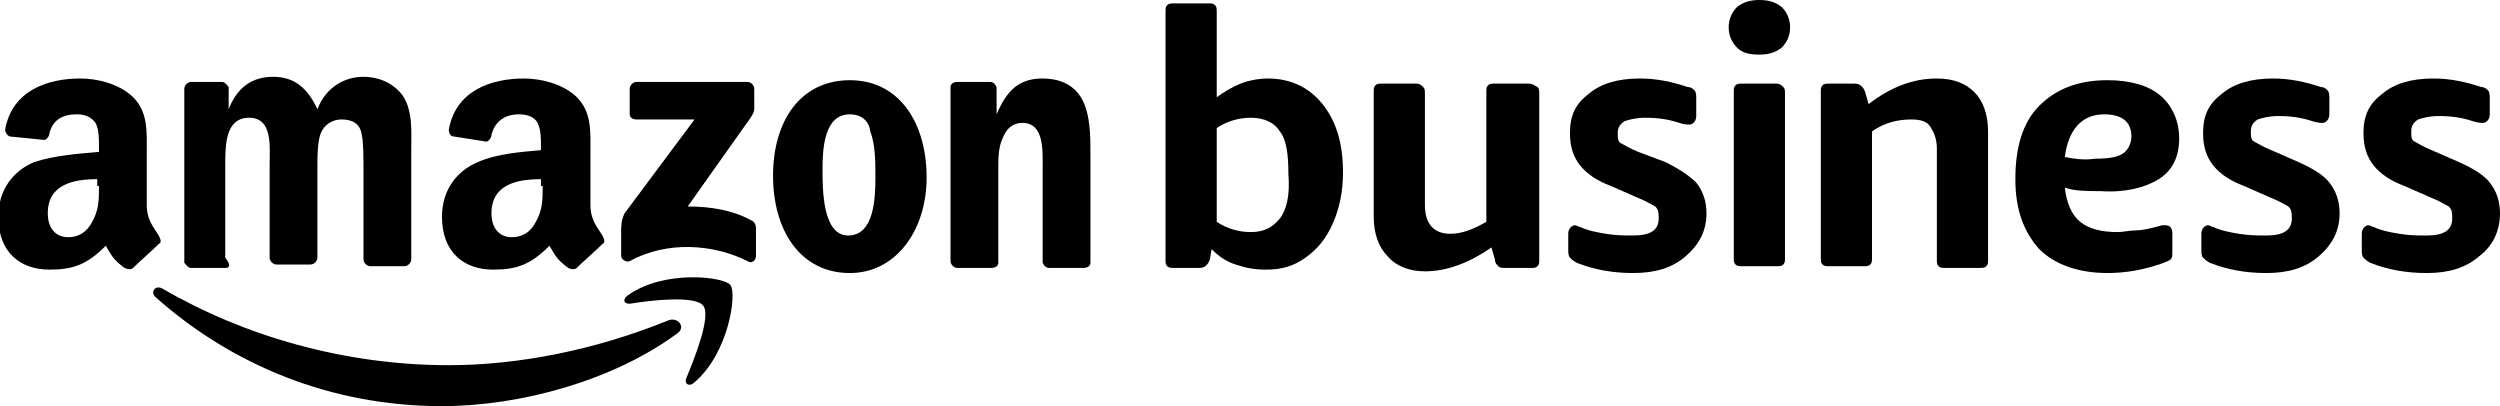 <?xml version="1.0" encoding="utf-8"?>
<!-- Generator: Adobe Illustrator 22.0.1, SVG Export Plug-In . SVG Version: 6.00 Build 0)  -->
<svg version="1.1" id="Layer_1" xmlns="http://www.w3.org/2000/svg" xmlns:xlink="http://www.w3.org/1999/xlink" x="0px" y="0px"
	 width="146.5px" height="23.8px" viewBox="0 0 146.5 23.8" style="enable-background:new 0 0 146.5 23.8;"  xml:space="preserve">
<style type="text/css">
	.st0{clip-path:url(#SVGID_2_);fill:#000000;}
	.st1{clip-path:url(#SVGID_2_);fill-rule:evenodd;clip-rule:evenodd;fill:#000000;}
</style>
<g>
	<defs>
		<rect id="SVGID_1_" y="0" width="146.5" height="23.8"/>
	</defs>
	<clipPath id="SVGID_2_">
		<use xlink:href="#SVGID_1_"  style="overflow:visible;"/>
	</clipPath>
	<path class="st0" d="M126.5,10.5c0.8-0.5,1.2-1.3,1.2-2.4c0-1-0.4-1.9-1.1-2.5c-0.7-0.6-1.8-0.9-3.1-0.9c-1.7,0-3,0.5-4,1.5
		c-1,1-1.4,2.5-1.4,4.3c0,1.8,0.5,3.1,1.4,4.1c0.9,0.9,2.3,1.4,4,1.4c1.1,0,2.2-0.2,3.3-0.6c0.2-0.1,0.3-0.1,0.4-0.2
		c0.1-0.1,0.1-0.2,0.1-0.5v-1c0-0.3-0.1-0.5-0.4-0.5c0,0-0.1,0-0.1,0c0,0-0.1,0-0.1,0c-0.7,0.2-1.2,0.3-1.5,0.3
		c-0.4,0-0.8,0.1-1.1,0.1c-1,0-1.7-0.2-2.2-0.6c-0.5-0.4-0.8-1.1-0.9-2c0.6,0.2,1.3,0.2,2.1,0.2C124.5,11.3,125.7,11,126.5,10.5
		 M121,9.2c0.2-1.6,1-2.5,2.3-2.5c1,0,1.6,0.4,1.6,1.3c0,0.4-0.2,0.8-0.5,1c-0.3,0.2-0.8,0.3-1.6,0.3C122.1,9.4,121.5,9.3,121,9.2"
		/>
	<path class="st0" d="M89.6,4.9h-2c-0.2,0-0.3,0-0.4,0.1c-0.1,0.1-0.1,0.2-0.1,0.4V13c-0.7,0.4-1.4,0.7-2.1,0.7
		c-1,0-1.5-0.6-1.5-1.7V5.5c0-0.2,0-0.3-0.1-0.4C83.3,5,83.2,4.9,83,4.9h-2c-0.2,0-0.3,0-0.4,0.1c-0.1,0.1-0.1,0.2-0.1,0.4v7.3
		c0,1,0.3,1.8,0.8,2.3c0.5,0.6,1.3,0.9,2.2,0.9c1.3,0,2.6-0.5,3.9-1.4l0.2,0.7c0,0.2,0.1,0.3,0.2,0.4c0.1,0.1,0.2,0.1,0.4,0.1h1.5
		c0.2,0,0.3,0,0.4-0.1c0.1-0.1,0.1-0.2,0.1-0.4V5.5c0-0.2,0-0.3-0.1-0.4C89.9,5,89.8,4.9,89.6,4.9"/>
	<path class="st0" d="M74.3,4.6c-0.5,0-1.1,0.1-1.6,0.3c-0.5,0.2-1,0.5-1.4,0.8V0.7c0-0.2,0-0.3-0.1-0.4c-0.1-0.1-0.2-0.1-0.4-0.1
		h-2c-0.2,0-0.3,0-0.4,0.1s-0.1,0.2-0.1,0.4v14.5c0,0.2,0,0.3,0.1,0.4c0.1,0.1,0.2,0.1,0.4,0.1h1.5c0.3,0,0.5-0.2,0.6-0.5l0.1-0.6
		c0.4,0.4,0.8,0.7,1.4,0.9c0.6,0.2,1.1,0.3,1.8,0.3c0.9,0,1.6-0.2,2.3-0.7c0.7-0.5,1.2-1.1,1.6-2c0.4-0.9,0.6-1.9,0.6-3
		c0-1.7-0.4-3-1.2-4C76.7,5.1,75.6,4.6,74.3,4.6 M75,12.8c-0.4,0.5-0.9,0.8-1.7,0.8c-0.7,0-1.4-0.2-2-0.6V7.5c0.6-0.4,1.3-0.6,2-0.6
		c0.8,0,1.4,0.3,1.7,0.8c0.4,0.5,0.5,1.4,0.5,2.5C75.6,11.4,75.4,12.3,75,12.8"/>
	<path class="st0" d="M97.6,9.5L96,8.9c-0.5-0.2-0.8-0.4-1-0.5c-0.2-0.1-0.2-0.3-0.2-0.6c0-0.3,0.1-0.5,0.4-0.7
		c0.3-0.1,0.7-0.2,1.2-0.2c0.8,0,1.4,0.1,2,0.3c0.3,0.1,0.5,0.1,0.6,0.1c0.2,0,0.4-0.2,0.4-0.5V5.8c0-0.2,0-0.4-0.1-0.5
		c-0.1-0.1-0.2-0.2-0.4-0.2c-0.9-0.3-1.8-0.5-2.8-0.5c-1.3,0-2.3,0.3-3,0.9C92.3,6.1,92,6.8,92,7.8c0,0.8,0.2,1.4,0.6,1.9
		c0.4,0.5,1,0.9,1.8,1.2l1.6,0.7c0.5,0.2,0.8,0.4,1,0.5c0.2,0.2,0.2,0.4,0.2,0.7c0,0.7-0.5,1-1.5,1c-0.5,0-1,0-1.6-0.1
		s-1.1-0.2-1.5-0.4c-0.1,0-0.2-0.1-0.3-0.1c-0.2,0-0.4,0.2-0.4,0.5v0.9c0,0.2,0,0.4,0.1,0.5c0.1,0.1,0.2,0.2,0.4,0.3
		c1,0.4,2.1,0.6,3.3,0.6c1.3,0,2.3-0.3,3.1-1s1.2-1.5,1.2-2.5c0-0.7-0.2-1.3-0.6-1.8C99,10.3,98.4,9.9,97.6,9.5"/>
	<path class="st0" d="M144.1,9.5l-1.6-0.7c-0.5-0.2-0.8-0.4-1-0.5c-0.2-0.1-0.2-0.3-0.2-0.6c0-0.3,0.1-0.5,0.4-0.7
		c0.3-0.1,0.7-0.2,1.2-0.2c0.8,0,1.4,0.1,2,0.3c0.3,0.1,0.5,0.1,0.6,0.1c0.2,0,0.4-0.2,0.4-0.5V5.8c0-0.2,0-0.4-0.1-0.5
		c-0.1-0.1-0.2-0.2-0.4-0.2c-0.9-0.3-1.8-0.5-2.8-0.5c-1.3,0-2.3,0.3-3,0.9c-0.8,0.6-1.1,1.3-1.1,2.3c0,0.8,0.2,1.4,0.6,1.9
		c0.4,0.5,1,0.9,1.8,1.2l1.6,0.7c0.5,0.2,0.8,0.4,1,0.5c0.2,0.2,0.2,0.4,0.2,0.7c0,0.7-0.5,1-1.5,1c-0.5,0-1,0-1.6-0.1
		c-0.6-0.1-1.1-0.2-1.5-0.4c-0.1,0-0.2-0.1-0.3-0.1c-0.2,0-0.4,0.2-0.4,0.5v0.9c0,0.2,0,0.4,0.1,0.5c0.1,0.1,0.2,0.2,0.4,0.3
		c1,0.4,2.1,0.6,3.3,0.6c1.3,0,2.3-0.3,3.1-1c0.8-0.6,1.2-1.5,1.2-2.5c0-0.7-0.2-1.3-0.6-1.8C145.6,10.3,145,9.9,144.1,9.5"/>
	<path class="st0" d="M134.7,9.5l-1.6-0.7c-0.5-0.2-0.8-0.4-1-0.5c-0.2-0.1-0.2-0.3-0.2-0.6c0-0.3,0.1-0.5,0.4-0.7
		c0.3-0.1,0.7-0.2,1.2-0.2c0.8,0,1.4,0.1,2,0.3c0.3,0.1,0.5,0.1,0.6,0.1c0.2,0,0.4-0.2,0.4-0.5V5.8c0-0.2,0-0.4-0.1-0.5
		c-0.1-0.1-0.2-0.2-0.4-0.2c-0.9-0.3-1.8-0.5-2.8-0.5c-1.3,0-2.3,0.3-3,0.9c-0.8,0.6-1.1,1.3-1.1,2.3c0,0.8,0.2,1.4,0.6,1.9
		c0.4,0.5,1,0.9,1.8,1.2l1.6,0.7c0.5,0.2,0.8,0.4,1,0.5c0.2,0.2,0.2,0.4,0.2,0.7c0,0.7-0.5,1-1.5,1c-0.5,0-1,0-1.6-0.1
		c-0.6-0.1-1.1-0.2-1.5-0.4c-0.1,0-0.2-0.1-0.3-0.1c-0.2,0-0.4,0.2-0.4,0.5v0.9c0,0.2,0,0.4,0.1,0.5c0.1,0.1,0.2,0.2,0.4,0.3
		c1,0.4,2.1,0.6,3.3,0.6c1.3,0,2.3-0.3,3.1-1s1.2-1.5,1.2-2.5c0-0.7-0.2-1.3-0.6-1.8C136.2,10.3,135.6,9.9,134.7,9.5"/>
	<path class="st0" d="M113.5,4.6c-1.4,0-2.7,0.5-4,1.5l-0.2-0.7c-0.1-0.3-0.3-0.5-0.6-0.5h-1.5c-0.2,0-0.3,0-0.4,0.1
		c-0.1,0.1-0.1,0.2-0.1,0.4v9.7c0,0.2,0,0.3,0.1,0.4c0.1,0.1,0.2,0.1,0.4,0.1h2c0.2,0,0.3,0,0.4-0.1c0.1-0.1,0.1-0.2,0.1-0.4V7.7
		c0.7-0.5,1.5-0.7,2.3-0.7c0.5,0,0.9,0.1,1.1,0.4c0.2,0.3,0.4,0.7,0.4,1.3v6.5c0,0.2,0,0.3,0.1,0.4c0.1,0.1,0.2,0.1,0.4,0.1h2
		c0.2,0,0.3,0,0.4-0.1c0.1-0.1,0.1-0.2,0.1-0.4V7.7c0-1-0.3-1.8-0.8-2.3C115.2,4.9,114.5,4.6,113.5,4.6"/>
	<path class="st0" d="M104.1,4.9h-2c-0.2,0-0.3,0-0.4,0.1c-0.1,0.1-0.1,0.2-0.1,0.4v9.7c0,0.2,0,0.3,0.1,0.4
		c0.1,0.1,0.2,0.1,0.4,0.1h2c0.2,0,0.3,0,0.4-0.1c0.1-0.1,0.1-0.2,0.1-0.4V5.5c0-0.2,0-0.3-0.1-0.4C104.4,5,104.3,4.9,104.1,4.9"/>
	<path class="st0" d="M103.1,0c-0.5,0-0.9,0.1-1.3,0.4c-0.3,0.3-0.5,0.7-0.5,1.2c0,0.5,0.2,0.9,0.5,1.2c0.3,0.3,0.7,0.4,1.3,0.4
		c0.5,0,0.9-0.1,1.3-0.4c0.3-0.3,0.5-0.7,0.5-1.2c0-0.5-0.2-0.9-0.5-1.2C104,0.1,103.6,0,103.1,0"/>
	<path class="st1" d="M39.6,19.6c-3.7,2.7-9.1,4.2-13.7,4.2c-6.5,0-12.3-2.4-16.8-6.4c-0.3-0.3,0-0.7,0.4-0.5
		c4.8,2.8,10.7,4.5,16.8,4.5c4.1,0,8.6-0.9,12.8-2.6C39.7,18.5,40.3,19.2,39.6,19.6"/>
	<path class="st1" d="M41.2,17.9c-0.5-0.6-3.1-0.3-4.3-0.1c-0.4,0-0.4-0.3-0.1-0.5c2.1-1.5,5.6-1.1,6-0.6c0.4,0.5-0.1,4-2.1,5.7
		c-0.3,0.3-0.6,0.1-0.5-0.2C40.7,21,41.7,18.5,41.2,17.9"/>
	<path class="st1" d="M36.9,6.7V5.2c0-0.2,0.2-0.4,0.4-0.4l6.5,0c0.2,0,0.4,0.2,0.4,0.4v1.2c0,0.2-0.2,0.5-0.5,0.9l-3.4,4.8
		c1.3,0,2.6,0.2,3.7,0.8c0.3,0.1,0.3,0.4,0.3,0.6v1.5c0,0.2-0.2,0.5-0.5,0.3c-2-1-4.7-1.2-6.9,0c-0.2,0.1-0.5-0.1-0.5-0.3v-1.5
		c0-0.2,0-0.6,0.2-1L40.7,7l-3.4,0C37.1,7,36.9,6.9,36.9,6.7"/>
	<path class="st1" d="M13.2,15.7h-2c-0.2,0-0.3-0.2-0.4-0.3l0-10.2c0-0.2,0.2-0.4,0.4-0.4h1.8c0.2,0,0.3,0.2,0.4,0.3v1.3h0
		c0.5-1.3,1.4-1.9,2.6-1.9c1.2,0,2,0.6,2.6,1.9c0.5-1.3,1.6-1.9,2.7-1.9c0.8,0,1.7,0.3,2.3,1.1c0.6,0.9,0.5,2.1,0.5,3.2l0,6.4
		c0,0.2-0.2,0.4-0.4,0.4h-2c-0.2,0-0.4-0.2-0.4-0.4l0-5.4c0-0.4,0-1.5-0.1-1.9c-0.1-0.7-0.6-0.9-1.2-0.9c-0.5,0-1,0.3-1.2,0.8
		c-0.2,0.5-0.2,1.4-0.2,1.9v5.4c0,0.2-0.2,0.4-0.4,0.4h-2c-0.2,0-0.4-0.2-0.4-0.4l0-5.4c0-1.1,0.2-2.8-1.2-2.8
		c-1.4,0-1.4,1.6-1.4,2.8l0,5.4C13.6,15.6,13.4,15.7,13.2,15.7"/>
	<path class="st1" d="M49.8,4.7c2.9,0,4.5,2.5,4.5,5.7c0,3.1-1.8,5.6-4.5,5.6c-2.9,0-4.5-2.5-4.5-5.7C45.3,7.1,46.9,4.7,49.8,4.7
		 M49.8,6.7c-1.5,0-1.6,2-1.6,3.2c0,1.2,0,3.9,1.5,3.9c1.5,0,1.6-2.1,1.6-3.4c0-0.9,0-1.9-0.3-2.7C50.9,7,50.4,6.7,49.8,6.7"/>
	<path class="st1" d="M58.1,15.7h-2c-0.2,0-0.4-0.2-0.4-0.4l0-10.2c0-0.2,0.2-0.3,0.4-0.3H58c0.2,0,0.3,0.1,0.4,0.3v1.6h0
		c0.6-1.4,1.3-2.1,2.7-2.1c0.9,0,1.8,0.3,2.3,1.2C63.9,6.7,63.9,8,63.9,9v6.4c0,0.2-0.2,0.3-0.4,0.3h-2c-0.2,0-0.3-0.1-0.4-0.3V9.9
		c0-1.1,0.1-2.7-1.2-2.7c-0.5,0-0.9,0.3-1.1,0.8c-0.3,0.6-0.3,1.2-0.3,1.9v5.5C58.5,15.6,58.3,15.7,58.1,15.7"/>
	<path class="st1" d="M31.8,10.9c0,0.8,0,1.4-0.4,2.1c-0.3,0.6-0.8,0.9-1.4,0.9c-0.8,0-1.2-0.6-1.2-1.4c0-1.7,1.5-2,2.9-2V10.9z
		 M33.8,15.7c-0.1,0.1-0.3,0.1-0.5,0c-0.7-0.5-0.8-0.8-1.1-1.3c-1.1,1.1-1.9,1.4-3.3,1.4c-1.7,0-3-1-3-3.1c0-1.6,0.9-2.7,2.1-3.2
		c1.1-0.5,2.6-0.6,3.7-0.7V8.6c0-0.5,0-1-0.2-1.4c-0.2-0.4-0.7-0.5-1.1-0.5c-0.8,0-1.4,0.4-1.6,1.2c0,0.2-0.2,0.4-0.3,0.4L26.6,8
		c-0.2,0-0.3-0.2-0.3-0.4c0.4-2.3,2.5-3,4.4-3c1,0,2.2,0.3,3,1c1,0.9,0.9,2.1,0.9,3.4V12c0,0.9,0.4,1.3,0.7,1.8
		c0.1,0.2,0.2,0.4,0,0.5C34.9,14.7,34.2,15.3,33.8,15.7L33.8,15.7z"/>
	<path class="st1" d="M5.8,10.9c0,0.8,0,1.4-0.4,2.1c-0.3,0.6-0.8,0.9-1.4,0.9c-0.8,0-1.2-0.6-1.2-1.4c0-1.7,1.5-2,2.9-2V10.9z
		 M7.8,15.7c-0.1,0.1-0.3,0.1-0.5,0c-0.7-0.5-0.8-0.8-1.1-1.3c-1.1,1.1-1.9,1.4-3.3,1.4c-1.7,0-3-1-3-3.1c0-1.6,0.9-2.7,2.1-3.2
		C3.2,9.1,4.7,9,5.8,8.9V8.6c0-0.5,0-1-0.2-1.4C5.3,6.8,4.9,6.7,4.5,6.7C3.7,6.7,3.1,7,2.9,7.8c0,0.2-0.2,0.4-0.3,0.4L0.6,8
		C0.5,8,0.3,7.8,0.3,7.6c0.4-2.3,2.5-3,4.4-3c1,0,2.2,0.3,3,1c1,0.9,0.9,2.1,0.9,3.4V12c0,0.9,0.4,1.3,0.7,1.8
		c0.1,0.2,0.2,0.4,0,0.5C8.9,14.7,8.2,15.3,7.8,15.7L7.8,15.7z"/>
</g>
</svg>
